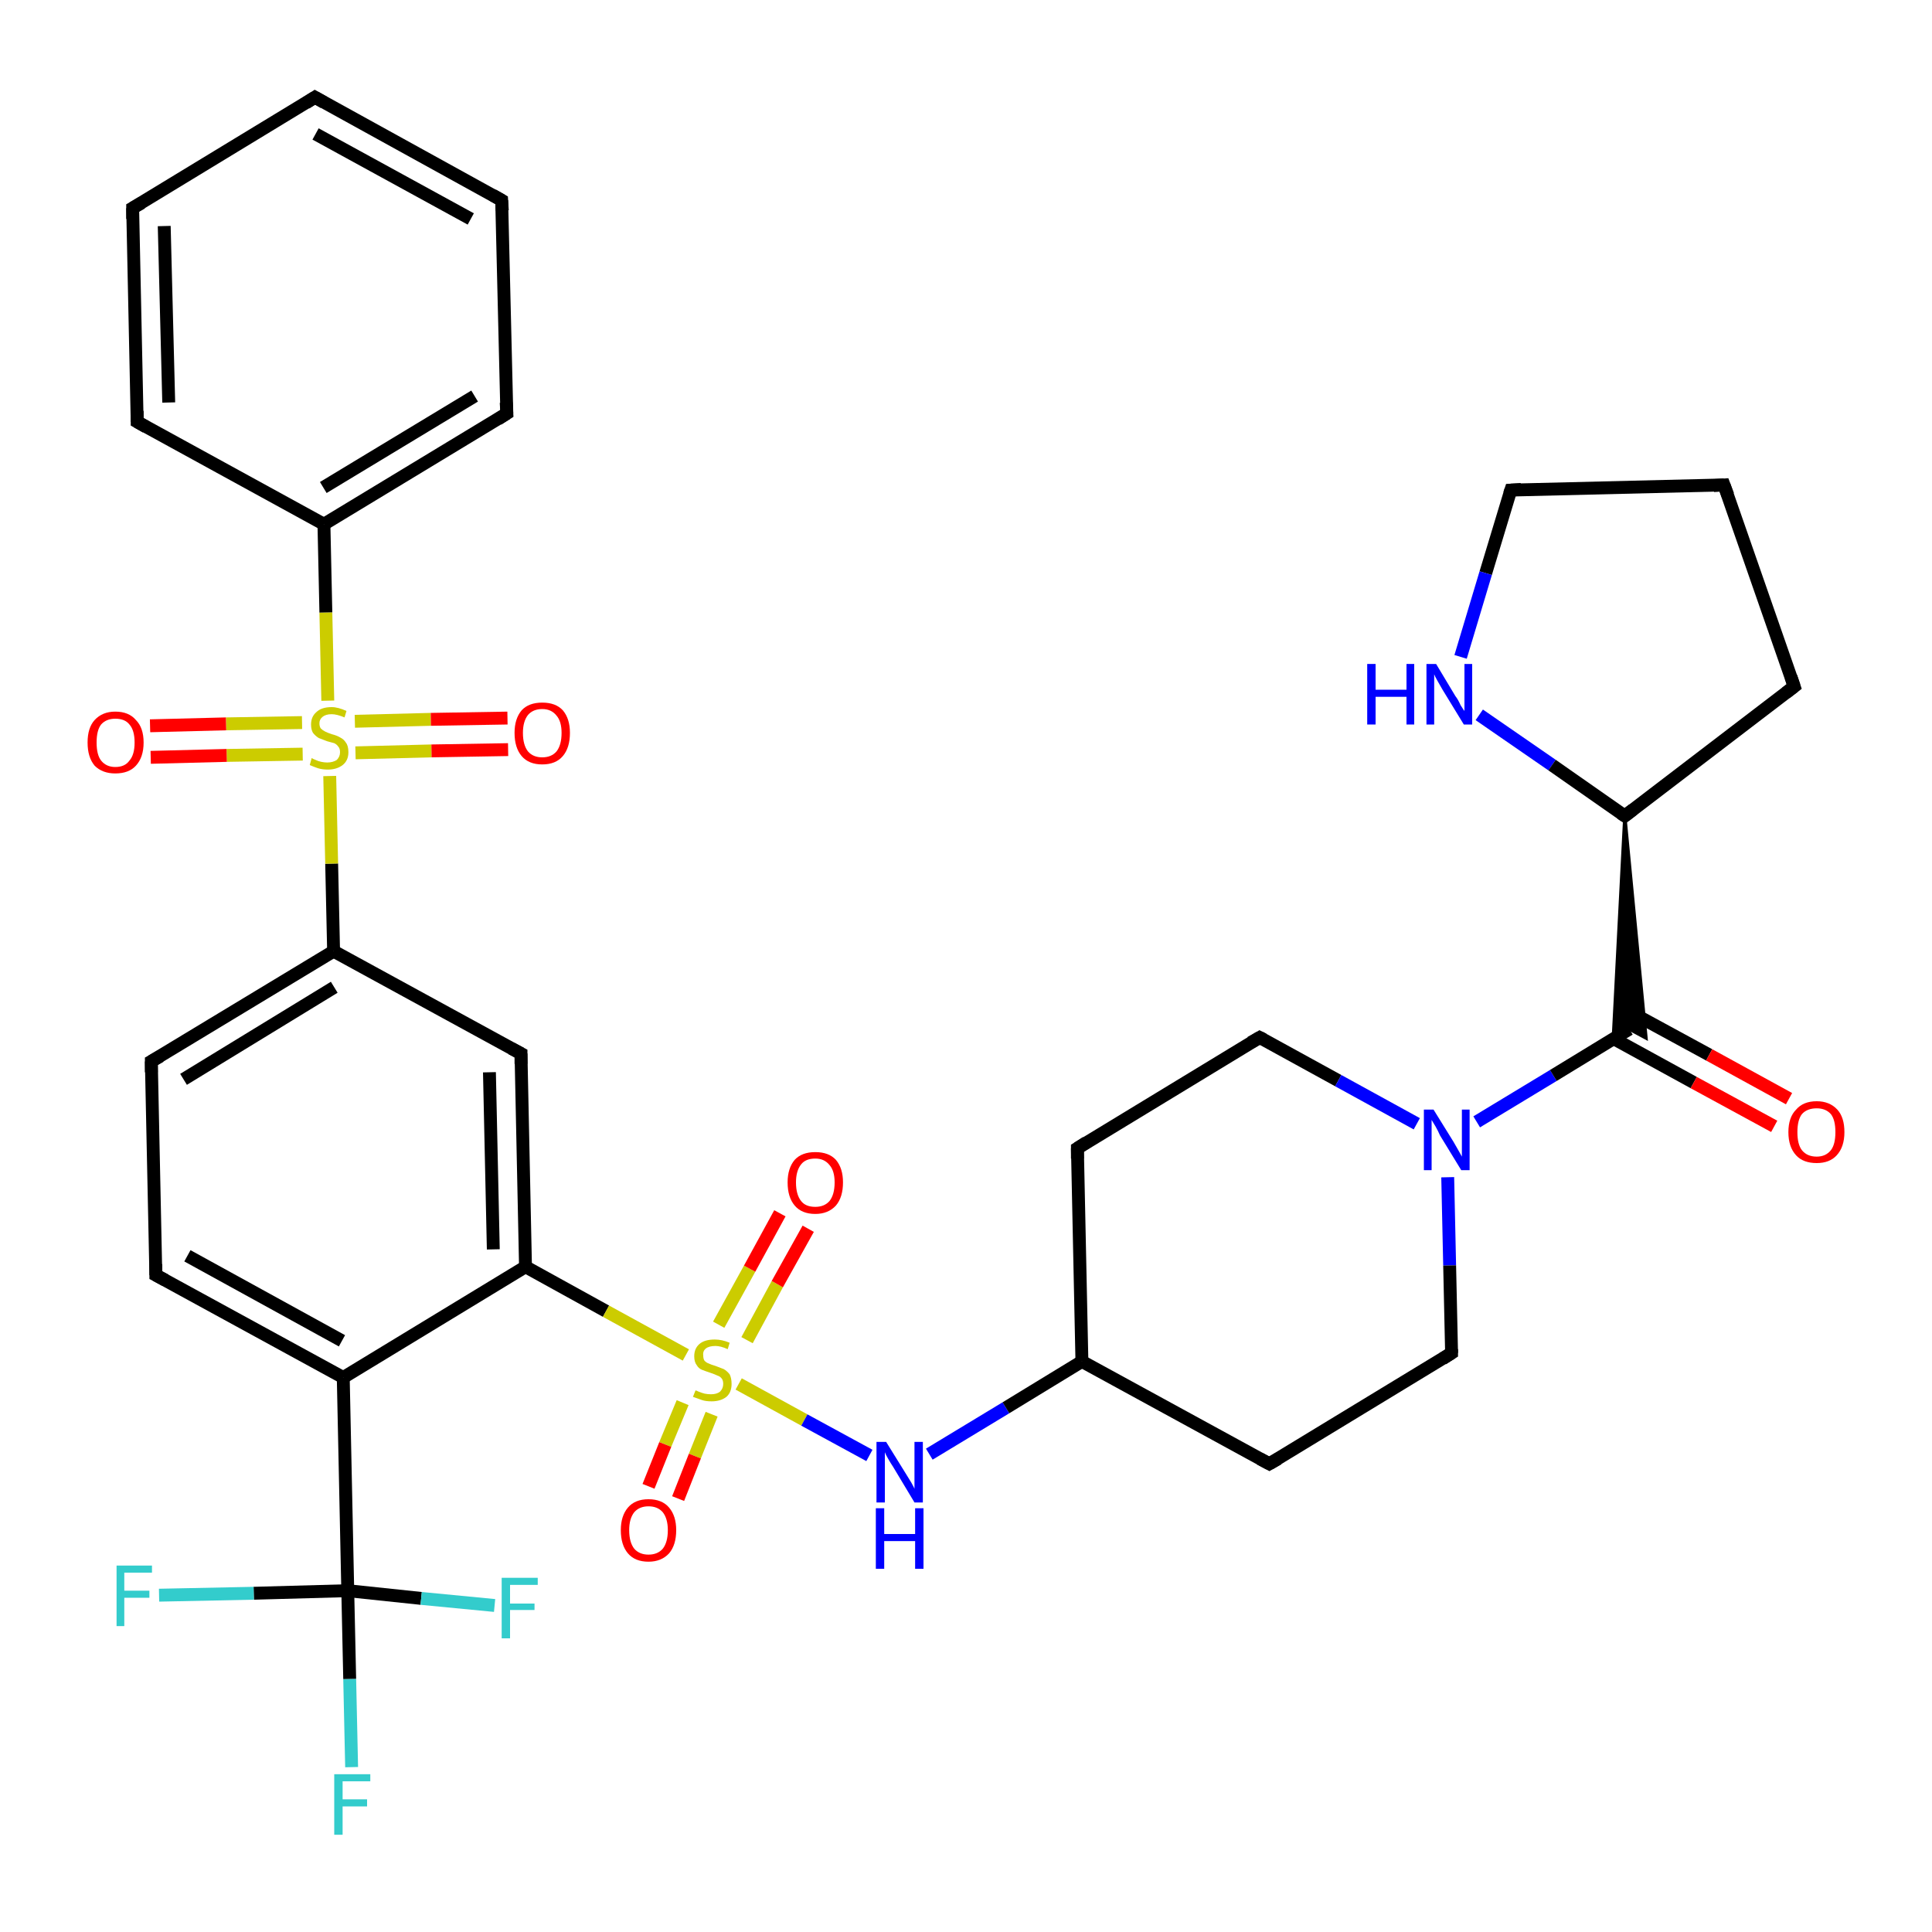<?xml version='1.0' encoding='iso-8859-1'?>
<svg version='1.1' baseProfile='full'
              xmlns='http://www.w3.org/2000/svg'
                      xmlns:rdkit='http://www.rdkit.org/xml'
                      xmlns:xlink='http://www.w3.org/1999/xlink'
                  xml:space='preserve'
width='300px' height='300px' viewBox='0 0 300 300'>
<!-- END OF HEADER -->
<rect style='opacity:1.0;fill:#FFFFFF;stroke:none' width='300.0' height='300.0' x='0.0' y='0.0'> </rect>
<path class='bond-0 atom-0 atom-1' d='M 54.6,274.4 L 54.3,260.7' style='fill:none;fill-rule:evenodd;stroke:#33CCCC;stroke-width:2.0px;stroke-linecap:butt;stroke-linejoin:miter;stroke-opacity:1' />
<path class='bond-0 atom-0 atom-1' d='M 54.3,260.7 L 54.0,247.0' style='fill:none;fill-rule:evenodd;stroke:#000000;stroke-width:2.0px;stroke-linecap:butt;stroke-linejoin:miter;stroke-opacity:1' />
<path class='bond-1 atom-1 atom-2' d='M 54.0,247.0 L 39.4,247.4' style='fill:none;fill-rule:evenodd;stroke:#000000;stroke-width:2.0px;stroke-linecap:butt;stroke-linejoin:miter;stroke-opacity:1' />
<path class='bond-1 atom-1 atom-2' d='M 39.4,247.4 L 24.7,247.7' style='fill:none;fill-rule:evenodd;stroke:#33CCCC;stroke-width:2.0px;stroke-linecap:butt;stroke-linejoin:miter;stroke-opacity:1' />
<path class='bond-2 atom-1 atom-3' d='M 54.0,247.0 L 65.4,248.2' style='fill:none;fill-rule:evenodd;stroke:#000000;stroke-width:2.0px;stroke-linecap:butt;stroke-linejoin:miter;stroke-opacity:1' />
<path class='bond-2 atom-1 atom-3' d='M 65.4,248.2 L 76.8,249.3' style='fill:none;fill-rule:evenodd;stroke:#33CCCC;stroke-width:2.0px;stroke-linecap:butt;stroke-linejoin:miter;stroke-opacity:1' />
<path class='bond-3 atom-1 atom-4' d='M 54.0,247.0 L 53.3,213.9' style='fill:none;fill-rule:evenodd;stroke:#000000;stroke-width:2.0px;stroke-linecap:butt;stroke-linejoin:miter;stroke-opacity:1' />
<path class='bond-4 atom-4 atom-5' d='M 53.3,213.9 L 24.2,198.0' style='fill:none;fill-rule:evenodd;stroke:#000000;stroke-width:2.0px;stroke-linecap:butt;stroke-linejoin:miter;stroke-opacity:1' />
<path class='bond-4 atom-4 atom-5' d='M 53.1,208.2 L 29.1,195.0' style='fill:none;fill-rule:evenodd;stroke:#000000;stroke-width:2.0px;stroke-linecap:butt;stroke-linejoin:miter;stroke-opacity:1' />
<path class='bond-5 atom-5 atom-6' d='M 24.2,198.0 L 23.5,164.8' style='fill:none;fill-rule:evenodd;stroke:#000000;stroke-width:2.0px;stroke-linecap:butt;stroke-linejoin:miter;stroke-opacity:1' />
<path class='bond-6 atom-6 atom-7' d='M 23.5,164.8 L 51.8,147.7' style='fill:none;fill-rule:evenodd;stroke:#000000;stroke-width:2.0px;stroke-linecap:butt;stroke-linejoin:miter;stroke-opacity:1' />
<path class='bond-6 atom-6 atom-7' d='M 28.5,167.6 L 51.9,153.3' style='fill:none;fill-rule:evenodd;stroke:#000000;stroke-width:2.0px;stroke-linecap:butt;stroke-linejoin:miter;stroke-opacity:1' />
<path class='bond-7 atom-7 atom-8' d='M 51.8,147.7 L 80.9,163.6' style='fill:none;fill-rule:evenodd;stroke:#000000;stroke-width:2.0px;stroke-linecap:butt;stroke-linejoin:miter;stroke-opacity:1' />
<path class='bond-8 atom-8 atom-9' d='M 80.9,163.6 L 81.6,196.7' style='fill:none;fill-rule:evenodd;stroke:#000000;stroke-width:2.0px;stroke-linecap:butt;stroke-linejoin:miter;stroke-opacity:1' />
<path class='bond-8 atom-8 atom-9' d='M 76.0,166.5 L 76.6,194.0' style='fill:none;fill-rule:evenodd;stroke:#000000;stroke-width:2.0px;stroke-linecap:butt;stroke-linejoin:miter;stroke-opacity:1' />
<path class='bond-9 atom-9 atom-10' d='M 81.6,196.7 L 94.1,203.6' style='fill:none;fill-rule:evenodd;stroke:#000000;stroke-width:2.0px;stroke-linecap:butt;stroke-linejoin:miter;stroke-opacity:1' />
<path class='bond-9 atom-9 atom-10' d='M 94.1,203.6 L 106.5,210.4' style='fill:none;fill-rule:evenodd;stroke:#CCCC00;stroke-width:2.0px;stroke-linecap:butt;stroke-linejoin:miter;stroke-opacity:1' />
<path class='bond-10 atom-10 atom-11' d='M 106.0,217.8 L 103.3,224.3' style='fill:none;fill-rule:evenodd;stroke:#CCCC00;stroke-width:2.0px;stroke-linecap:butt;stroke-linejoin:miter;stroke-opacity:1' />
<path class='bond-10 atom-10 atom-11' d='M 103.3,224.3 L 100.7,230.8' style='fill:none;fill-rule:evenodd;stroke:#FF0000;stroke-width:2.0px;stroke-linecap:butt;stroke-linejoin:miter;stroke-opacity:1' />
<path class='bond-10 atom-10 atom-11' d='M 110.5,219.6 L 107.9,226.1' style='fill:none;fill-rule:evenodd;stroke:#CCCC00;stroke-width:2.0px;stroke-linecap:butt;stroke-linejoin:miter;stroke-opacity:1' />
<path class='bond-10 atom-10 atom-11' d='M 107.9,226.1 L 105.3,232.7' style='fill:none;fill-rule:evenodd;stroke:#FF0000;stroke-width:2.0px;stroke-linecap:butt;stroke-linejoin:miter;stroke-opacity:1' />
<path class='bond-11 atom-10 atom-12' d='M 116.0,208.1 L 120.7,199.4' style='fill:none;fill-rule:evenodd;stroke:#CCCC00;stroke-width:2.0px;stroke-linecap:butt;stroke-linejoin:miter;stroke-opacity:1' />
<path class='bond-11 atom-10 atom-12' d='M 120.7,199.4 L 125.5,190.8' style='fill:none;fill-rule:evenodd;stroke:#FF0000;stroke-width:2.0px;stroke-linecap:butt;stroke-linejoin:miter;stroke-opacity:1' />
<path class='bond-11 atom-10 atom-12' d='M 111.6,205.7 L 116.4,197.0' style='fill:none;fill-rule:evenodd;stroke:#CCCC00;stroke-width:2.0px;stroke-linecap:butt;stroke-linejoin:miter;stroke-opacity:1' />
<path class='bond-11 atom-10 atom-12' d='M 116.4,197.0 L 121.1,188.4' style='fill:none;fill-rule:evenodd;stroke:#FF0000;stroke-width:2.0px;stroke-linecap:butt;stroke-linejoin:miter;stroke-opacity:1' />
<path class='bond-12 atom-10 atom-13' d='M 114.7,214.9 L 124.9,220.5' style='fill:none;fill-rule:evenodd;stroke:#CCCC00;stroke-width:2.0px;stroke-linecap:butt;stroke-linejoin:miter;stroke-opacity:1' />
<path class='bond-12 atom-10 atom-13' d='M 124.9,220.5 L 135.0,226.0' style='fill:none;fill-rule:evenodd;stroke:#0000FF;stroke-width:2.0px;stroke-linecap:butt;stroke-linejoin:miter;stroke-opacity:1' />
<path class='bond-13 atom-13 atom-14' d='M 144.3,225.8 L 156.2,218.6' style='fill:none;fill-rule:evenodd;stroke:#0000FF;stroke-width:2.0px;stroke-linecap:butt;stroke-linejoin:miter;stroke-opacity:1' />
<path class='bond-13 atom-13 atom-14' d='M 156.2,218.6 L 168.0,211.4' style='fill:none;fill-rule:evenodd;stroke:#000000;stroke-width:2.0px;stroke-linecap:butt;stroke-linejoin:miter;stroke-opacity:1' />
<path class='bond-14 atom-14 atom-15' d='M 168.0,211.4 L 167.3,178.3' style='fill:none;fill-rule:evenodd;stroke:#000000;stroke-width:2.0px;stroke-linecap:butt;stroke-linejoin:miter;stroke-opacity:1' />
<path class='bond-15 atom-15 atom-16' d='M 167.3,178.3 L 195.6,161.1' style='fill:none;fill-rule:evenodd;stroke:#000000;stroke-width:2.0px;stroke-linecap:butt;stroke-linejoin:miter;stroke-opacity:1' />
<path class='bond-16 atom-16 atom-17' d='M 195.6,161.1 L 207.8,167.8' style='fill:none;fill-rule:evenodd;stroke:#000000;stroke-width:2.0px;stroke-linecap:butt;stroke-linejoin:miter;stroke-opacity:1' />
<path class='bond-16 atom-16 atom-17' d='M 207.8,167.8 L 220.0,174.5' style='fill:none;fill-rule:evenodd;stroke:#0000FF;stroke-width:2.0px;stroke-linecap:butt;stroke-linejoin:miter;stroke-opacity:1' />
<path class='bond-17 atom-17 atom-18' d='M 224.8,182.8 L 225.1,196.5' style='fill:none;fill-rule:evenodd;stroke:#0000FF;stroke-width:2.0px;stroke-linecap:butt;stroke-linejoin:miter;stroke-opacity:1' />
<path class='bond-17 atom-17 atom-18' d='M 225.1,196.5 L 225.4,210.1' style='fill:none;fill-rule:evenodd;stroke:#000000;stroke-width:2.0px;stroke-linecap:butt;stroke-linejoin:miter;stroke-opacity:1' />
<path class='bond-18 atom-18 atom-19' d='M 225.4,210.1 L 197.1,227.3' style='fill:none;fill-rule:evenodd;stroke:#000000;stroke-width:2.0px;stroke-linecap:butt;stroke-linejoin:miter;stroke-opacity:1' />
<path class='bond-19 atom-17 atom-20' d='M 229.3,174.2 L 241.2,167.0' style='fill:none;fill-rule:evenodd;stroke:#0000FF;stroke-width:2.0px;stroke-linecap:butt;stroke-linejoin:miter;stroke-opacity:1' />
<path class='bond-19 atom-17 atom-20' d='M 241.2,167.0 L 253.0,159.8' style='fill:none;fill-rule:evenodd;stroke:#000000;stroke-width:2.0px;stroke-linecap:butt;stroke-linejoin:miter;stroke-opacity:1' />
<path class='bond-20 atom-20 atom-21' d='M 250.6,161.3 L 263.0,168.1' style='fill:none;fill-rule:evenodd;stroke:#000000;stroke-width:2.0px;stroke-linecap:butt;stroke-linejoin:miter;stroke-opacity:1' />
<path class='bond-20 atom-20 atom-21' d='M 263.0,168.1 L 275.5,174.9' style='fill:none;fill-rule:evenodd;stroke:#FF0000;stroke-width:2.0px;stroke-linecap:butt;stroke-linejoin:miter;stroke-opacity:1' />
<path class='bond-20 atom-20 atom-21' d='M 252.9,157.0 L 265.4,163.8' style='fill:none;fill-rule:evenodd;stroke:#000000;stroke-width:2.0px;stroke-linecap:butt;stroke-linejoin:miter;stroke-opacity:1' />
<path class='bond-20 atom-20 atom-21' d='M 265.4,163.8 L 277.8,170.6' style='fill:none;fill-rule:evenodd;stroke:#FF0000;stroke-width:2.0px;stroke-linecap:butt;stroke-linejoin:miter;stroke-opacity:1' />
<path class='bond-21 atom-22 atom-20' d='M 252.3,126.7 L 255.6,161.2 L 253.0,159.8 Z' style='fill:#000000;fill-rule:evenodd;fill-opacity:1;stroke:#000000;stroke-width:0.5px;stroke-linecap:butt;stroke-linejoin:miter;stroke-opacity:1;' />
<path class='bond-21 atom-22 atom-20' d='M 252.3,126.7 L 253.0,159.8 L 250.5,161.4 Z' style='fill:#000000;fill-rule:evenodd;fill-opacity:1;stroke:#000000;stroke-width:0.5px;stroke-linecap:butt;stroke-linejoin:miter;stroke-opacity:1;' />
<path class='bond-22 atom-22 atom-23' d='M 252.3,126.7 L 278.6,106.6' style='fill:none;fill-rule:evenodd;stroke:#000000;stroke-width:2.0px;stroke-linecap:butt;stroke-linejoin:miter;stroke-opacity:1' />
<path class='bond-23 atom-23 atom-24' d='M 278.6,106.6 L 267.7,75.3' style='fill:none;fill-rule:evenodd;stroke:#000000;stroke-width:2.0px;stroke-linecap:butt;stroke-linejoin:miter;stroke-opacity:1' />
<path class='bond-24 atom-24 atom-25' d='M 267.7,75.3 L 234.6,76.1' style='fill:none;fill-rule:evenodd;stroke:#000000;stroke-width:2.0px;stroke-linecap:butt;stroke-linejoin:miter;stroke-opacity:1' />
<path class='bond-25 atom-25 atom-26' d='M 234.6,76.1 L 230.7,89.0' style='fill:none;fill-rule:evenodd;stroke:#000000;stroke-width:2.0px;stroke-linecap:butt;stroke-linejoin:miter;stroke-opacity:1' />
<path class='bond-25 atom-25 atom-26' d='M 230.7,89.0 L 226.8,102.0' style='fill:none;fill-rule:evenodd;stroke:#0000FF;stroke-width:2.0px;stroke-linecap:butt;stroke-linejoin:miter;stroke-opacity:1' />
<path class='bond-26 atom-7 atom-27' d='M 51.8,147.7 L 51.5,134.1' style='fill:none;fill-rule:evenodd;stroke:#000000;stroke-width:2.0px;stroke-linecap:butt;stroke-linejoin:miter;stroke-opacity:1' />
<path class='bond-26 atom-7 atom-27' d='M 51.5,134.1 L 51.2,120.5' style='fill:none;fill-rule:evenodd;stroke:#CCCC00;stroke-width:2.0px;stroke-linecap:butt;stroke-linejoin:miter;stroke-opacity:1' />
<path class='bond-27 atom-27 atom-28' d='M 46.9,112.2 L 35.1,112.4' style='fill:none;fill-rule:evenodd;stroke:#CCCC00;stroke-width:2.0px;stroke-linecap:butt;stroke-linejoin:miter;stroke-opacity:1' />
<path class='bond-27 atom-27 atom-28' d='M 35.1,112.4 L 23.3,112.7' style='fill:none;fill-rule:evenodd;stroke:#FF0000;stroke-width:2.0px;stroke-linecap:butt;stroke-linejoin:miter;stroke-opacity:1' />
<path class='bond-27 atom-27 atom-28' d='M 47.0,117.1 L 35.2,117.3' style='fill:none;fill-rule:evenodd;stroke:#CCCC00;stroke-width:2.0px;stroke-linecap:butt;stroke-linejoin:miter;stroke-opacity:1' />
<path class='bond-27 atom-27 atom-28' d='M 35.2,117.3 L 23.4,117.6' style='fill:none;fill-rule:evenodd;stroke:#FF0000;stroke-width:2.0px;stroke-linecap:butt;stroke-linejoin:miter;stroke-opacity:1' />
<path class='bond-28 atom-27 atom-29' d='M 55.2,116.9 L 67.0,116.6' style='fill:none;fill-rule:evenodd;stroke:#CCCC00;stroke-width:2.0px;stroke-linecap:butt;stroke-linejoin:miter;stroke-opacity:1' />
<path class='bond-28 atom-27 atom-29' d='M 67.0,116.6 L 78.9,116.4' style='fill:none;fill-rule:evenodd;stroke:#FF0000;stroke-width:2.0px;stroke-linecap:butt;stroke-linejoin:miter;stroke-opacity:1' />
<path class='bond-28 atom-27 atom-29' d='M 55.1,112.0 L 66.9,111.7' style='fill:none;fill-rule:evenodd;stroke:#CCCC00;stroke-width:2.0px;stroke-linecap:butt;stroke-linejoin:miter;stroke-opacity:1' />
<path class='bond-28 atom-27 atom-29' d='M 66.9,111.7 L 78.8,111.5' style='fill:none;fill-rule:evenodd;stroke:#FF0000;stroke-width:2.0px;stroke-linecap:butt;stroke-linejoin:miter;stroke-opacity:1' />
<path class='bond-29 atom-27 atom-30' d='M 50.9,108.8 L 50.6,95.1' style='fill:none;fill-rule:evenodd;stroke:#CCCC00;stroke-width:2.0px;stroke-linecap:butt;stroke-linejoin:miter;stroke-opacity:1' />
<path class='bond-29 atom-27 atom-30' d='M 50.6,95.1 L 50.3,81.4' style='fill:none;fill-rule:evenodd;stroke:#000000;stroke-width:2.0px;stroke-linecap:butt;stroke-linejoin:miter;stroke-opacity:1' />
<path class='bond-30 atom-30 atom-31' d='M 50.3,81.4 L 78.7,64.2' style='fill:none;fill-rule:evenodd;stroke:#000000;stroke-width:2.0px;stroke-linecap:butt;stroke-linejoin:miter;stroke-opacity:1' />
<path class='bond-30 atom-30 atom-31' d='M 50.2,75.7 L 73.7,61.5' style='fill:none;fill-rule:evenodd;stroke:#000000;stroke-width:2.0px;stroke-linecap:butt;stroke-linejoin:miter;stroke-opacity:1' />
<path class='bond-31 atom-31 atom-32' d='M 78.7,64.2 L 77.9,31.1' style='fill:none;fill-rule:evenodd;stroke:#000000;stroke-width:2.0px;stroke-linecap:butt;stroke-linejoin:miter;stroke-opacity:1' />
<path class='bond-32 atom-32 atom-33' d='M 77.9,31.1 L 48.9,15.1' style='fill:none;fill-rule:evenodd;stroke:#000000;stroke-width:2.0px;stroke-linecap:butt;stroke-linejoin:miter;stroke-opacity:1' />
<path class='bond-32 atom-32 atom-33' d='M 73.1,34.0 L 49.0,20.8' style='fill:none;fill-rule:evenodd;stroke:#000000;stroke-width:2.0px;stroke-linecap:butt;stroke-linejoin:miter;stroke-opacity:1' />
<path class='bond-33 atom-33 atom-34' d='M 48.9,15.1 L 20.6,32.3' style='fill:none;fill-rule:evenodd;stroke:#000000;stroke-width:2.0px;stroke-linecap:butt;stroke-linejoin:miter;stroke-opacity:1' />
<path class='bond-34 atom-34 atom-35' d='M 20.6,32.3 L 21.3,65.5' style='fill:none;fill-rule:evenodd;stroke:#000000;stroke-width:2.0px;stroke-linecap:butt;stroke-linejoin:miter;stroke-opacity:1' />
<path class='bond-34 atom-34 atom-35' d='M 25.5,35.1 L 26.2,62.5' style='fill:none;fill-rule:evenodd;stroke:#000000;stroke-width:2.0px;stroke-linecap:butt;stroke-linejoin:miter;stroke-opacity:1' />
<path class='bond-35 atom-9 atom-4' d='M 81.6,196.7 L 53.3,213.9' style='fill:none;fill-rule:evenodd;stroke:#000000;stroke-width:2.0px;stroke-linecap:butt;stroke-linejoin:miter;stroke-opacity:1' />
<path class='bond-36 atom-19 atom-14' d='M 197.1,227.3 L 168.0,211.4' style='fill:none;fill-rule:evenodd;stroke:#000000;stroke-width:2.0px;stroke-linecap:butt;stroke-linejoin:miter;stroke-opacity:1' />
<path class='bond-37 atom-26 atom-22' d='M 229.7,111.0 L 241.0,118.8' style='fill:none;fill-rule:evenodd;stroke:#0000FF;stroke-width:2.0px;stroke-linecap:butt;stroke-linejoin:miter;stroke-opacity:1' />
<path class='bond-37 atom-26 atom-22' d='M 241.0,118.8 L 252.3,126.7' style='fill:none;fill-rule:evenodd;stroke:#000000;stroke-width:2.0px;stroke-linecap:butt;stroke-linejoin:miter;stroke-opacity:1' />
<path class='bond-38 atom-35 atom-30' d='M 21.3,65.5 L 50.3,81.4' style='fill:none;fill-rule:evenodd;stroke:#000000;stroke-width:2.0px;stroke-linecap:butt;stroke-linejoin:miter;stroke-opacity:1' />
<path d='M 25.7,198.8 L 24.2,198.0 L 24.2,196.3' style='fill:none;stroke:#000000;stroke-width:2.0px;stroke-linecap:butt;stroke-linejoin:miter;stroke-opacity:1;' />
<path d='M 23.5,166.5 L 23.5,164.8 L 24.9,164.0' style='fill:none;stroke:#000000;stroke-width:2.0px;stroke-linecap:butt;stroke-linejoin:miter;stroke-opacity:1;' />
<path d='M 79.4,162.8 L 80.9,163.6 L 80.9,165.2' style='fill:none;stroke:#000000;stroke-width:2.0px;stroke-linecap:butt;stroke-linejoin:miter;stroke-opacity:1;' />
<path d='M 167.3,179.9 L 167.3,178.3 L 168.7,177.4' style='fill:none;stroke:#000000;stroke-width:2.0px;stroke-linecap:butt;stroke-linejoin:miter;stroke-opacity:1;' />
<path d='M 194.2,161.9 L 195.6,161.1 L 196.2,161.4' style='fill:none;stroke:#000000;stroke-width:2.0px;stroke-linecap:butt;stroke-linejoin:miter;stroke-opacity:1;' />
<path d='M 225.4,209.5 L 225.4,210.1 L 224.0,211.0' style='fill:none;stroke:#000000;stroke-width:2.0px;stroke-linecap:butt;stroke-linejoin:miter;stroke-opacity:1;' />
<path d='M 198.5,226.5 L 197.1,227.3 L 195.6,226.5' style='fill:none;stroke:#000000;stroke-width:2.0px;stroke-linecap:butt;stroke-linejoin:miter;stroke-opacity:1;' />
<path d='M 253.6,125.7 L 252.3,126.7 L 251.7,126.3' style='fill:none;stroke:#000000;stroke-width:2.0px;stroke-linecap:butt;stroke-linejoin:miter;stroke-opacity:1;' />
<path d='M 277.3,107.6 L 278.6,106.6 L 278.1,105.1' style='fill:none;stroke:#000000;stroke-width:2.0px;stroke-linecap:butt;stroke-linejoin:miter;stroke-opacity:1;' />
<path d='M 268.3,76.9 L 267.7,75.3 L 266.1,75.4' style='fill:none;stroke:#000000;stroke-width:2.0px;stroke-linecap:butt;stroke-linejoin:miter;stroke-opacity:1;' />
<path d='M 236.2,76.0 L 234.6,76.1 L 234.4,76.7' style='fill:none;stroke:#000000;stroke-width:2.0px;stroke-linecap:butt;stroke-linejoin:miter;stroke-opacity:1;' />
<path d='M 77.3,65.1 L 78.7,64.2 L 78.6,62.5' style='fill:none;stroke:#000000;stroke-width:2.0px;stroke-linecap:butt;stroke-linejoin:miter;stroke-opacity:1;' />
<path d='M 78.0,32.7 L 77.9,31.1 L 76.5,30.3' style='fill:none;stroke:#000000;stroke-width:2.0px;stroke-linecap:butt;stroke-linejoin:miter;stroke-opacity:1;' />
<path d='M 50.3,15.9 L 48.9,15.1 L 47.5,16.0' style='fill:none;stroke:#000000;stroke-width:2.0px;stroke-linecap:butt;stroke-linejoin:miter;stroke-opacity:1;' />
<path d='M 22.0,31.5 L 20.6,32.3 L 20.6,34.0' style='fill:none;stroke:#000000;stroke-width:2.0px;stroke-linecap:butt;stroke-linejoin:miter;stroke-opacity:1;' />
<path d='M 21.3,63.8 L 21.3,65.5 L 22.7,66.3' style='fill:none;stroke:#000000;stroke-width:2.0px;stroke-linecap:butt;stroke-linejoin:miter;stroke-opacity:1;' />
<path class='atom-0' d='M 51.9 275.5
L 57.5 275.5
L 57.5 276.6
L 53.2 276.6
L 53.2 279.4
L 57.0 279.4
L 57.0 280.5
L 53.2 280.5
L 53.2 284.9
L 51.9 284.9
L 51.9 275.5
' fill='#33CCCC'/>
<path class='atom-2' d='M 18.1 243.1
L 23.6 243.1
L 23.6 244.2
L 19.3 244.2
L 19.3 247.0
L 23.2 247.0
L 23.2 248.1
L 19.3 248.1
L 19.3 252.5
L 18.1 252.5
L 18.1 243.1
' fill='#33CCCC'/>
<path class='atom-3' d='M 77.9 245.0
L 83.5 245.0
L 83.5 246.1
L 79.2 246.1
L 79.2 249.0
L 83.0 249.0
L 83.0 250.0
L 79.2 250.0
L 79.2 254.4
L 77.9 254.4
L 77.9 245.0
' fill='#33CCCC'/>
<path class='atom-10' d='M 108.0 215.9
Q 108.1 215.9, 108.5 216.1
Q 109.0 216.3, 109.4 216.4
Q 109.9 216.5, 110.4 216.5
Q 111.3 216.5, 111.8 216.1
Q 112.3 215.6, 112.3 214.9
Q 112.3 214.4, 112.1 214.1
Q 111.8 213.7, 111.4 213.6
Q 111.0 213.4, 110.4 213.2
Q 109.5 212.9, 109.0 212.7
Q 108.5 212.5, 108.2 212.0
Q 107.8 211.5, 107.8 210.6
Q 107.8 209.4, 108.6 208.7
Q 109.4 208.0, 111.0 208.0
Q 112.1 208.0, 113.3 208.5
L 113.0 209.5
Q 111.9 209.0, 111.1 209.0
Q 110.1 209.0, 109.6 209.4
Q 109.1 209.8, 109.2 210.5
Q 109.2 211.0, 109.4 211.3
Q 109.7 211.6, 110.0 211.7
Q 110.4 211.9, 111.1 212.1
Q 111.9 212.4, 112.4 212.6
Q 112.9 212.9, 113.3 213.4
Q 113.6 214.0, 113.6 214.9
Q 113.6 216.2, 112.8 216.9
Q 111.9 217.6, 110.5 217.6
Q 109.6 217.6, 109.0 217.4
Q 108.4 217.2, 107.6 216.9
L 108.0 215.9
' fill='#CCCC00'/>
<path class='atom-11' d='M 96.4 237.6
Q 96.4 235.4, 97.5 234.1
Q 98.6 232.8, 100.7 232.8
Q 102.8 232.8, 103.9 234.1
Q 105.0 235.4, 105.0 237.6
Q 105.0 239.9, 103.9 241.2
Q 102.7 242.5, 100.7 242.5
Q 98.6 242.5, 97.5 241.2
Q 96.4 239.9, 96.4 237.6
M 100.7 241.4
Q 102.1 241.4, 102.9 240.5
Q 103.7 239.5, 103.7 237.6
Q 103.7 235.8, 102.9 234.8
Q 102.1 233.9, 100.7 233.9
Q 99.3 233.9, 98.5 234.8
Q 97.7 235.8, 97.7 237.6
Q 97.7 239.5, 98.5 240.5
Q 99.3 241.4, 100.7 241.4
' fill='#FF0000'/>
<path class='atom-12' d='M 122.3 183.6
Q 122.3 181.4, 123.4 180.1
Q 124.5 178.9, 126.6 178.9
Q 128.7 178.9, 129.8 180.1
Q 130.9 181.4, 130.9 183.6
Q 130.9 185.9, 129.8 187.2
Q 128.6 188.5, 126.6 188.5
Q 124.5 188.5, 123.4 187.2
Q 122.3 185.9, 122.3 183.6
M 126.6 187.4
Q 128.0 187.4, 128.8 186.5
Q 129.6 185.5, 129.6 183.6
Q 129.6 181.8, 128.8 180.9
Q 128.0 179.9, 126.6 179.9
Q 125.1 179.9, 124.4 180.8
Q 123.6 181.8, 123.6 183.6
Q 123.6 185.5, 124.4 186.5
Q 125.1 187.4, 126.6 187.4
' fill='#FF0000'/>
<path class='atom-13' d='M 137.6 223.9
L 140.7 228.9
Q 141.0 229.4, 141.5 230.2
Q 142.0 231.1, 142.0 231.2
L 142.0 223.9
L 143.3 223.9
L 143.3 233.3
L 142.0 233.3
L 138.7 227.8
Q 138.3 227.2, 137.9 226.5
Q 137.5 225.8, 137.4 225.5
L 137.4 233.3
L 136.1 233.3
L 136.1 223.9
L 137.6 223.9
' fill='#0000FF'/>
<path class='atom-13' d='M 136.0 234.2
L 137.3 234.2
L 137.3 238.2
L 142.1 238.2
L 142.1 234.2
L 143.4 234.2
L 143.4 243.6
L 142.1 243.6
L 142.1 239.3
L 137.3 239.3
L 137.3 243.6
L 136.0 243.6
L 136.0 234.2
' fill='#0000FF'/>
<path class='atom-17' d='M 222.6 172.3
L 225.7 177.3
Q 226.0 177.8, 226.5 178.7
Q 227.0 179.6, 227.0 179.6
L 227.0 172.3
L 228.2 172.3
L 228.2 181.7
L 226.9 181.7
L 223.6 176.3
Q 223.3 175.6, 222.9 174.9
Q 222.5 174.2, 222.3 173.9
L 222.3 181.7
L 221.1 181.7
L 221.1 172.3
L 222.6 172.3
' fill='#0000FF'/>
<path class='atom-21' d='M 277.7 175.8
Q 277.7 173.5, 278.9 172.3
Q 280.0 171.0, 282.1 171.0
Q 284.1 171.0, 285.3 172.3
Q 286.4 173.5, 286.4 175.8
Q 286.4 178.1, 285.2 179.4
Q 284.1 180.6, 282.1 180.6
Q 280.0 180.6, 278.9 179.4
Q 277.7 178.1, 277.7 175.8
M 282.1 179.6
Q 283.5 179.6, 284.3 178.6
Q 285.0 177.7, 285.0 175.8
Q 285.0 173.9, 284.3 173.0
Q 283.5 172.1, 282.1 172.1
Q 280.6 172.1, 279.8 173.0
Q 279.1 173.9, 279.1 175.8
Q 279.1 177.7, 279.8 178.6
Q 280.6 179.6, 282.1 179.6
' fill='#FF0000'/>
<path class='atom-26' d='M 212.3 103.1
L 213.6 103.1
L 213.6 107.1
L 218.4 107.1
L 218.4 103.1
L 219.6 103.1
L 219.6 112.5
L 218.4 112.5
L 218.4 108.2
L 213.6 108.2
L 213.6 112.5
L 212.3 112.5
L 212.3 103.1
' fill='#0000FF'/>
<path class='atom-26' d='M 223.0 103.1
L 226.0 108.1
Q 226.4 108.6, 226.8 109.5
Q 227.3 110.3, 227.4 110.4
L 227.4 103.1
L 228.6 103.1
L 228.6 112.5
L 227.3 112.5
L 224.0 107.1
Q 223.6 106.4, 223.2 105.7
Q 222.8 105.0, 222.7 104.7
L 222.7 112.5
L 221.5 112.5
L 221.5 103.1
L 223.0 103.1
' fill='#0000FF'/>
<path class='atom-27' d='M 48.4 117.7
Q 48.5 117.8, 49.0 118.0
Q 49.4 118.2, 49.9 118.3
Q 50.4 118.4, 50.8 118.4
Q 51.7 118.4, 52.3 118.0
Q 52.8 117.5, 52.8 116.8
Q 52.8 116.2, 52.5 115.9
Q 52.3 115.6, 51.9 115.4
Q 51.5 115.3, 50.8 115.1
Q 50.0 114.8, 49.5 114.6
Q 49.0 114.3, 48.6 113.8
Q 48.3 113.3, 48.3 112.5
Q 48.3 111.3, 49.1 110.6
Q 49.9 109.8, 51.5 109.8
Q 52.5 109.8, 53.8 110.4
L 53.5 111.4
Q 52.3 110.9, 51.5 110.9
Q 50.6 110.9, 50.1 111.3
Q 49.6 111.7, 49.6 112.3
Q 49.6 112.8, 49.8 113.1
Q 50.1 113.4, 50.5 113.6
Q 50.9 113.8, 51.5 114.0
Q 52.3 114.2, 52.8 114.5
Q 53.4 114.8, 53.7 115.3
Q 54.1 115.8, 54.1 116.8
Q 54.1 118.1, 53.2 118.8
Q 52.3 119.5, 50.9 119.5
Q 50.1 119.5, 49.4 119.3
Q 48.8 119.1, 48.1 118.8
L 48.4 117.7
' fill='#CCCC00'/>
<path class='atom-28' d='M 13.6 115.3
Q 13.6 113.0, 14.7 111.8
Q 15.9 110.5, 17.9 110.5
Q 20.0 110.5, 21.1 111.8
Q 22.3 113.0, 22.3 115.3
Q 22.3 117.6, 21.1 118.9
Q 20.0 120.1, 17.9 120.1
Q 15.9 120.1, 14.7 118.9
Q 13.6 117.6, 13.6 115.3
M 17.9 119.1
Q 19.4 119.1, 20.1 118.1
Q 20.9 117.2, 20.9 115.3
Q 20.9 113.4, 20.1 112.5
Q 19.4 111.6, 17.9 111.6
Q 16.5 111.6, 15.7 112.5
Q 15.0 113.4, 15.0 115.3
Q 15.0 117.2, 15.7 118.1
Q 16.5 119.1, 17.9 119.1
' fill='#FF0000'/>
<path class='atom-29' d='M 79.9 113.8
Q 79.9 111.6, 81.0 110.3
Q 82.1 109.1, 84.2 109.1
Q 86.3 109.1, 87.4 110.3
Q 88.5 111.6, 88.5 113.8
Q 88.5 116.1, 87.4 117.4
Q 86.3 118.7, 84.2 118.7
Q 82.1 118.7, 81.0 117.4
Q 79.9 116.1, 79.9 113.8
M 84.2 117.6
Q 85.6 117.6, 86.4 116.7
Q 87.2 115.7, 87.2 113.8
Q 87.2 112.0, 86.4 111.1
Q 85.6 110.1, 84.2 110.1
Q 82.8 110.1, 82.0 111.0
Q 81.2 112.0, 81.2 113.8
Q 81.2 115.7, 82.0 116.7
Q 82.8 117.6, 84.2 117.6
' fill='#FF0000'/>
</svg>
